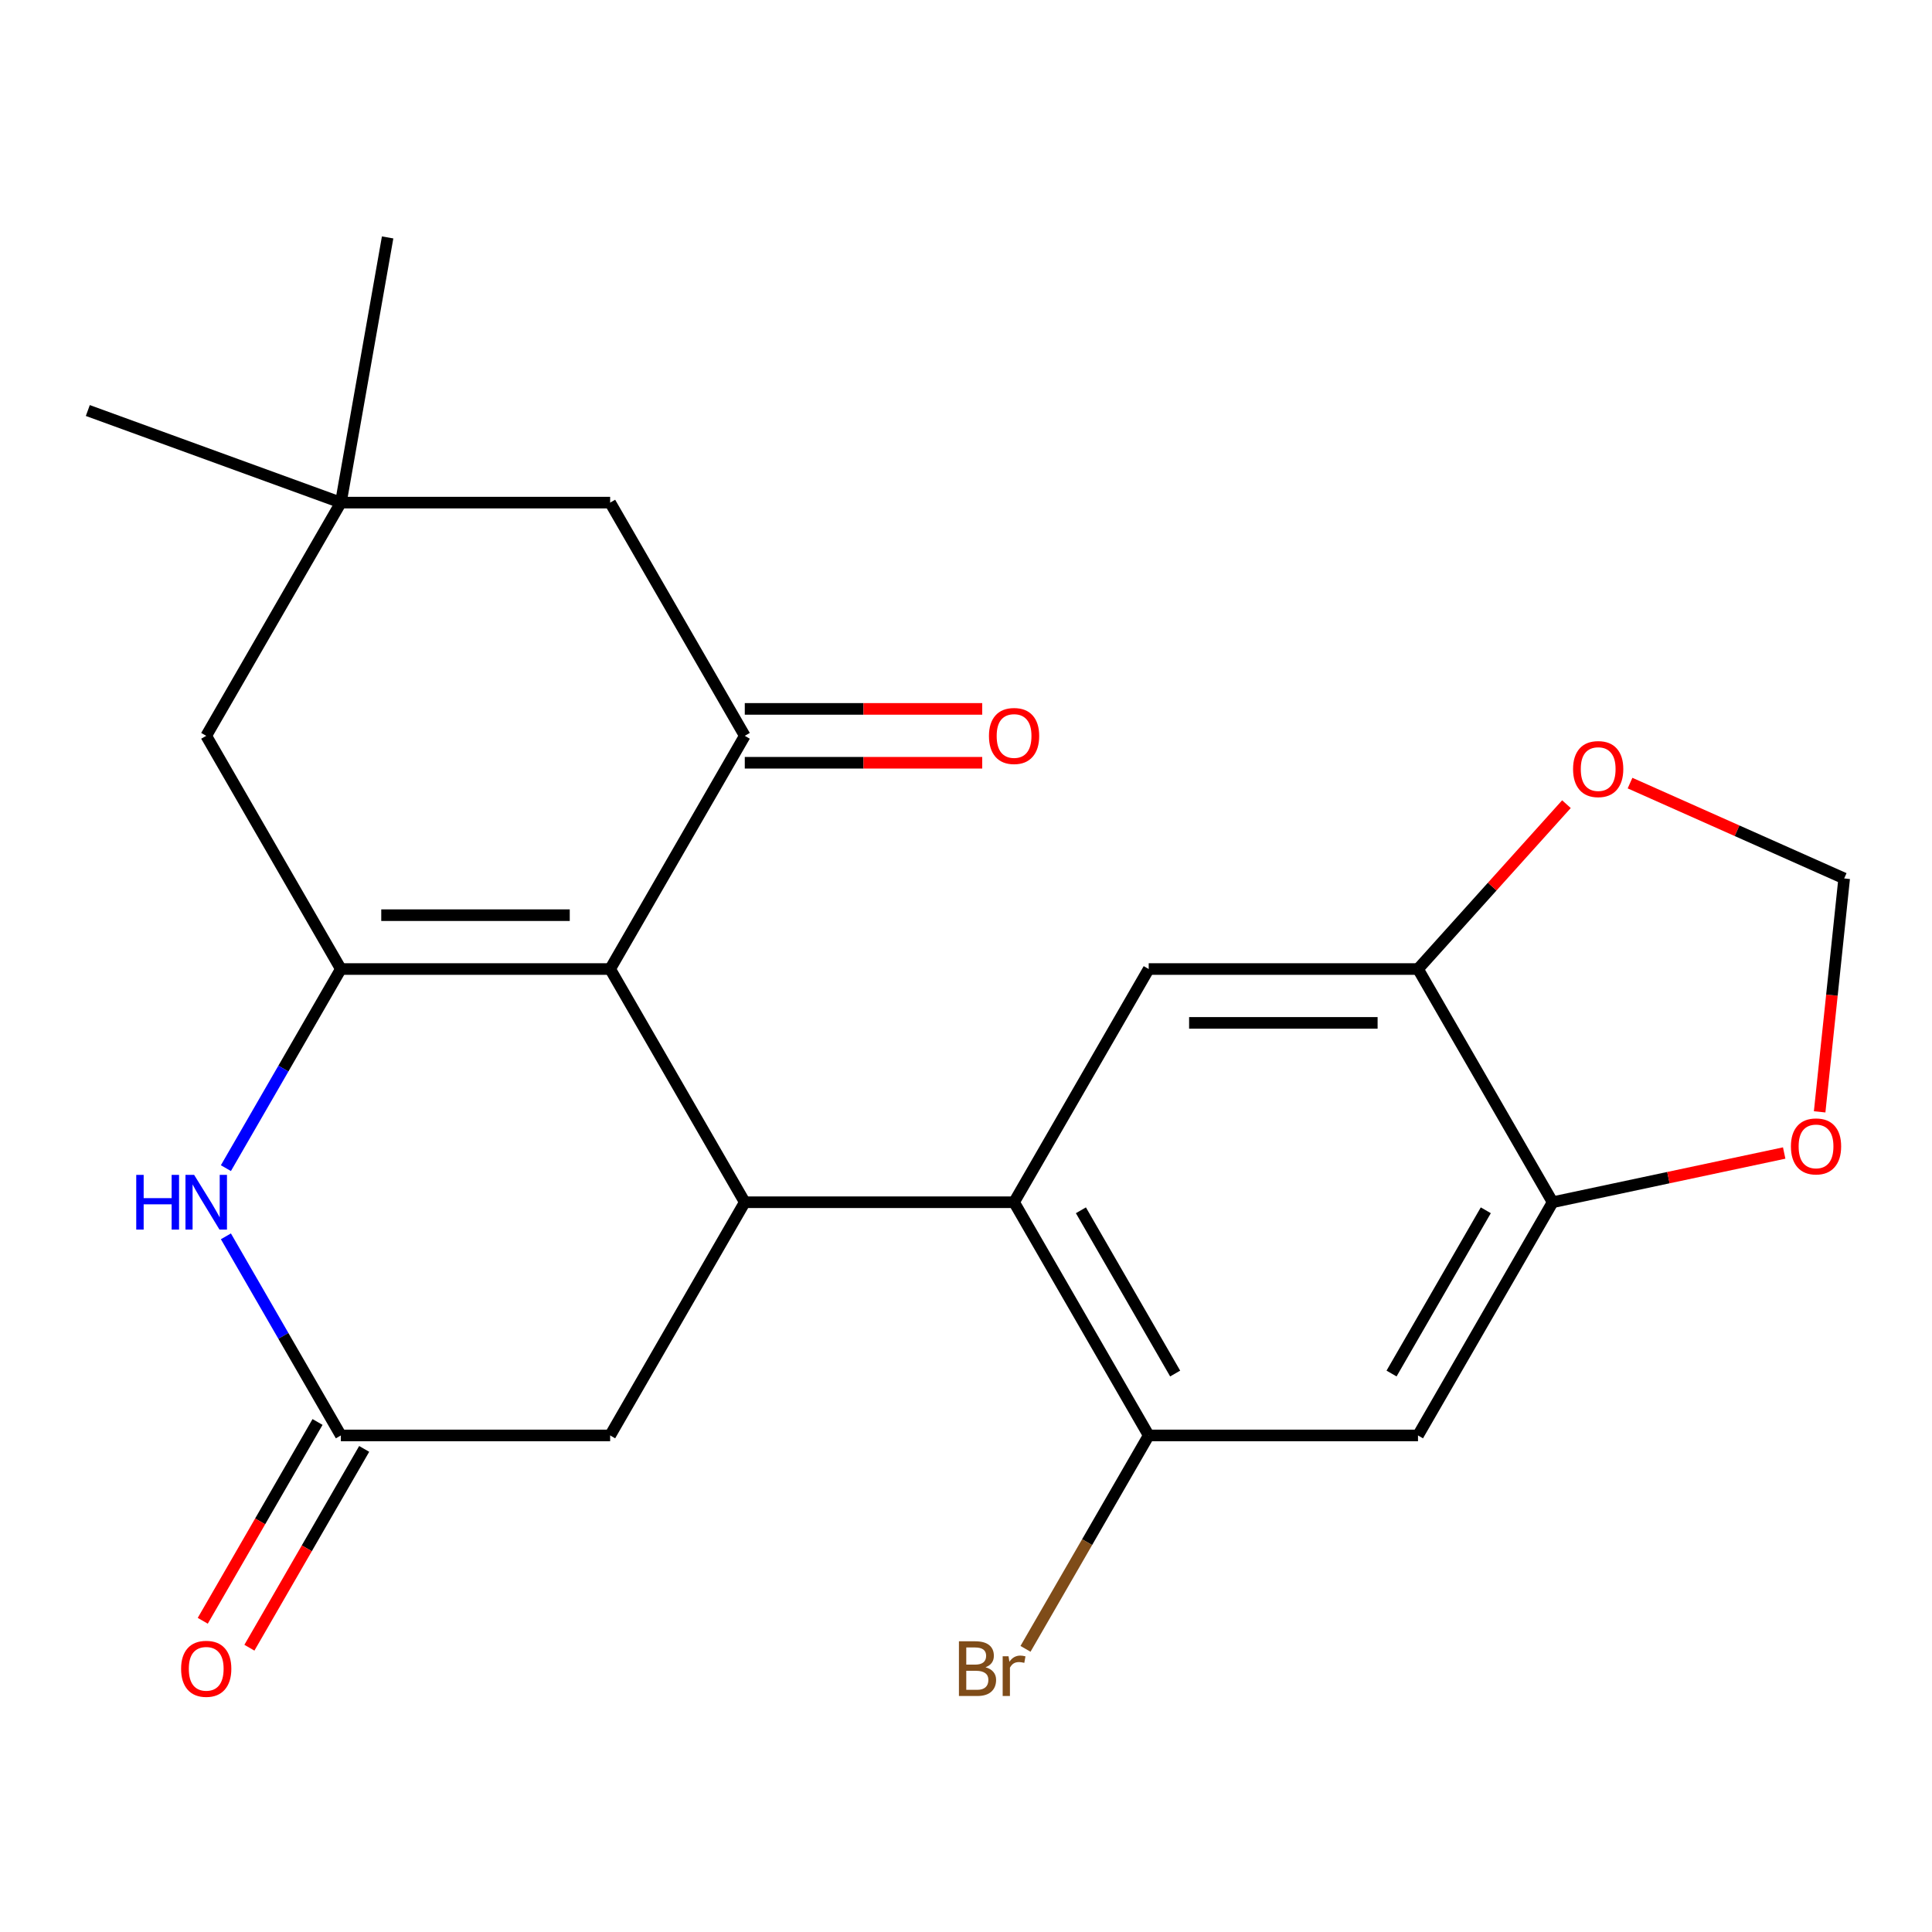 <?xml version='1.0' encoding='iso-8859-1'?>
<svg version='1.1' baseProfile='full'
              xmlns='http://www.w3.org/2000/svg'
                      xmlns:rdkit='http://www.rdkit.org/xml'
                      xmlns:xlink='http://www.w3.org/1999/xlink'
                  xml:space='preserve'
width='1000px' height='1000px' viewBox='0 0 1000 1000'>
<!-- END OF HEADER -->
<rect style='opacity:1.0;fill:#FFFFFF;stroke:none' width='1000' height='1000' x='0' y='0'> </rect>
<path class='bond-0' d='M 315.81,501.569 L 176.429,501.569' style='fill:none;fill-rule:evenodd;stroke:#000000;stroke-width:6px;stroke-linecap:butt;stroke-linejoin:miter;stroke-opacity:1' />
<path class='bond-0' d='M 294.903,473.693 L 197.336,473.693' style='fill:none;fill-rule:evenodd;stroke:#000000;stroke-width:6px;stroke-linecap:butt;stroke-linejoin:miter;stroke-opacity:1' />
<path class='bond-1' d='M 315.81,501.569 L 385.5,622.276' style='fill:none;fill-rule:evenodd;stroke:#000000;stroke-width:6px;stroke-linecap:butt;stroke-linejoin:miter;stroke-opacity:1' />
<path class='bond-2' d='M 315.81,501.569 L 385.5,380.862' style='fill:none;fill-rule:evenodd;stroke:#000000;stroke-width:6px;stroke-linecap:butt;stroke-linejoin:miter;stroke-opacity:1' />
<path class='bond-4' d='M 176.429,501.569 L 146.678,553.1' style='fill:none;fill-rule:evenodd;stroke:#000000;stroke-width:6px;stroke-linecap:butt;stroke-linejoin:miter;stroke-opacity:1' />
<path class='bond-4' d='M 146.678,553.1 L 116.926,604.631' style='fill:none;fill-rule:evenodd;stroke:#0000FF;stroke-width:6px;stroke-linecap:butt;stroke-linejoin:miter;stroke-opacity:1' />
<path class='bond-12' d='M 176.429,501.569 L 106.739,380.862' style='fill:none;fill-rule:evenodd;stroke:#000000;stroke-width:6px;stroke-linecap:butt;stroke-linejoin:miter;stroke-opacity:1' />
<path class='bond-3' d='M 385.5,622.276 L 524.881,622.276' style='fill:none;fill-rule:evenodd;stroke:#000000;stroke-width:6px;stroke-linecap:butt;stroke-linejoin:miter;stroke-opacity:1' />
<path class='bond-11' d='M 385.5,622.276 L 315.81,742.983' style='fill:none;fill-rule:evenodd;stroke:#000000;stroke-width:6px;stroke-linecap:butt;stroke-linejoin:miter;stroke-opacity:1' />
<path class='bond-14' d='M 385.5,380.862 L 315.81,260.155' style='fill:none;fill-rule:evenodd;stroke:#000000;stroke-width:6px;stroke-linecap:butt;stroke-linejoin:miter;stroke-opacity:1' />
<path class='bond-17' d='M 385.5,394.8 L 446.948,394.8' style='fill:none;fill-rule:evenodd;stroke:#000000;stroke-width:6px;stroke-linecap:butt;stroke-linejoin:miter;stroke-opacity:1' />
<path class='bond-17' d='M 446.948,394.8 L 508.396,394.8' style='fill:none;fill-rule:evenodd;stroke:#FF0000;stroke-width:6px;stroke-linecap:butt;stroke-linejoin:miter;stroke-opacity:1' />
<path class='bond-17' d='M 385.5,366.924 L 446.948,366.924' style='fill:none;fill-rule:evenodd;stroke:#000000;stroke-width:6px;stroke-linecap:butt;stroke-linejoin:miter;stroke-opacity:1' />
<path class='bond-17' d='M 446.948,366.924 L 508.396,366.924' style='fill:none;fill-rule:evenodd;stroke:#FF0000;stroke-width:6px;stroke-linecap:butt;stroke-linejoin:miter;stroke-opacity:1' />
<path class='bond-6' d='M 524.881,622.276 L 594.571,742.983' style='fill:none;fill-rule:evenodd;stroke:#000000;stroke-width:6px;stroke-linecap:butt;stroke-linejoin:miter;stroke-opacity:1' />
<path class='bond-6' d='M 559.476,626.444 L 608.259,710.939' style='fill:none;fill-rule:evenodd;stroke:#000000;stroke-width:6px;stroke-linecap:butt;stroke-linejoin:miter;stroke-opacity:1' />
<path class='bond-7' d='M 524.881,622.276 L 594.571,501.569' style='fill:none;fill-rule:evenodd;stroke:#000000;stroke-width:6px;stroke-linecap:butt;stroke-linejoin:miter;stroke-opacity:1' />
<path class='bond-24' d='M 116.926,639.92 L 146.678,691.452' style='fill:none;fill-rule:evenodd;stroke:#0000FF;stroke-width:6px;stroke-linecap:butt;stroke-linejoin:miter;stroke-opacity:1' />
<path class='bond-24' d='M 146.678,691.452 L 176.429,742.983' style='fill:none;fill-rule:evenodd;stroke:#000000;stroke-width:6px;stroke-linecap:butt;stroke-linejoin:miter;stroke-opacity:1' />
<path class='bond-5' d='M 176.429,742.983 L 315.81,742.983' style='fill:none;fill-rule:evenodd;stroke:#000000;stroke-width:6px;stroke-linecap:butt;stroke-linejoin:miter;stroke-opacity:1' />
<path class='bond-19' d='M 164.359,736.014 L 134.653,787.465' style='fill:none;fill-rule:evenodd;stroke:#000000;stroke-width:6px;stroke-linecap:butt;stroke-linejoin:miter;stroke-opacity:1' />
<path class='bond-19' d='M 134.653,787.465 L 104.948,838.916' style='fill:none;fill-rule:evenodd;stroke:#FF0000;stroke-width:6px;stroke-linecap:butt;stroke-linejoin:miter;stroke-opacity:1' />
<path class='bond-19' d='M 188.5,749.952 L 158.795,801.403' style='fill:none;fill-rule:evenodd;stroke:#000000;stroke-width:6px;stroke-linecap:butt;stroke-linejoin:miter;stroke-opacity:1' />
<path class='bond-19' d='M 158.795,801.403 L 129.089,852.855' style='fill:none;fill-rule:evenodd;stroke:#FF0000;stroke-width:6px;stroke-linecap:butt;stroke-linejoin:miter;stroke-opacity:1' />
<path class='bond-8' d='M 594.571,742.983 L 733.951,742.983' style='fill:none;fill-rule:evenodd;stroke:#000000;stroke-width:6px;stroke-linecap:butt;stroke-linejoin:miter;stroke-opacity:1' />
<path class='bond-20' d='M 594.571,742.983 L 562.683,798.214' style='fill:none;fill-rule:evenodd;stroke:#000000;stroke-width:6px;stroke-linecap:butt;stroke-linejoin:miter;stroke-opacity:1' />
<path class='bond-20' d='M 562.683,798.214 L 530.795,853.445' style='fill:none;fill-rule:evenodd;stroke:#7F4C19;stroke-width:6px;stroke-linecap:butt;stroke-linejoin:miter;stroke-opacity:1' />
<path class='bond-9' d='M 594.571,501.569 L 733.951,501.569' style='fill:none;fill-rule:evenodd;stroke:#000000;stroke-width:6px;stroke-linecap:butt;stroke-linejoin:miter;stroke-opacity:1' />
<path class='bond-9' d='M 615.478,529.445 L 713.044,529.445' style='fill:none;fill-rule:evenodd;stroke:#000000;stroke-width:6px;stroke-linecap:butt;stroke-linejoin:miter;stroke-opacity:1' />
<path class='bond-25' d='M 733.951,742.983 L 803.642,622.276' style='fill:none;fill-rule:evenodd;stroke:#000000;stroke-width:6px;stroke-linecap:butt;stroke-linejoin:miter;stroke-opacity:1' />
<path class='bond-25' d='M 720.263,710.939 L 769.047,626.444' style='fill:none;fill-rule:evenodd;stroke:#000000;stroke-width:6px;stroke-linecap:butt;stroke-linejoin:miter;stroke-opacity:1' />
<path class='bond-10' d='M 733.951,501.569 L 803.642,622.276' style='fill:none;fill-rule:evenodd;stroke:#000000;stroke-width:6px;stroke-linecap:butt;stroke-linejoin:miter;stroke-opacity:1' />
<path class='bond-15' d='M 733.951,501.569 L 772.369,458.901' style='fill:none;fill-rule:evenodd;stroke:#000000;stroke-width:6px;stroke-linecap:butt;stroke-linejoin:miter;stroke-opacity:1' />
<path class='bond-15' d='M 772.369,458.901 L 810.788,416.234' style='fill:none;fill-rule:evenodd;stroke:#FF0000;stroke-width:6px;stroke-linecap:butt;stroke-linejoin:miter;stroke-opacity:1' />
<path class='bond-16' d='M 803.642,622.276 L 863.567,609.538' style='fill:none;fill-rule:evenodd;stroke:#000000;stroke-width:6px;stroke-linecap:butt;stroke-linejoin:miter;stroke-opacity:1' />
<path class='bond-16' d='M 863.567,609.538 L 923.492,596.801' style='fill:none;fill-rule:evenodd;stroke:#FF0000;stroke-width:6px;stroke-linecap:butt;stroke-linejoin:miter;stroke-opacity:1' />
<path class='bond-23' d='M 106.739,380.862 L 176.429,260.155' style='fill:none;fill-rule:evenodd;stroke:#000000;stroke-width:6px;stroke-linecap:butt;stroke-linejoin:miter;stroke-opacity:1' />
<path class='bond-13' d='M 176.429,260.155 L 315.81,260.155' style='fill:none;fill-rule:evenodd;stroke:#000000;stroke-width:6px;stroke-linecap:butt;stroke-linejoin:miter;stroke-opacity:1' />
<path class='bond-21' d='M 176.429,260.155 L 45.455,212.484' style='fill:none;fill-rule:evenodd;stroke:#000000;stroke-width:6px;stroke-linecap:butt;stroke-linejoin:miter;stroke-opacity:1' />
<path class='bond-22' d='M 176.429,260.155 L 200.633,122.892' style='fill:none;fill-rule:evenodd;stroke:#000000;stroke-width:6px;stroke-linecap:butt;stroke-linejoin:miter;stroke-opacity:1' />
<path class='bond-18' d='M 843.7,405.328 L 899.123,430.004' style='fill:none;fill-rule:evenodd;stroke:#FF0000;stroke-width:6px;stroke-linecap:butt;stroke-linejoin:miter;stroke-opacity:1' />
<path class='bond-18' d='M 899.123,430.004 L 954.545,454.68' style='fill:none;fill-rule:evenodd;stroke:#000000;stroke-width:6px;stroke-linecap:butt;stroke-linejoin:miter;stroke-opacity:1' />
<path class='bond-26' d='M 941.848,575.493 L 948.197,515.086' style='fill:none;fill-rule:evenodd;stroke:#FF0000;stroke-width:6px;stroke-linecap:butt;stroke-linejoin:miter;stroke-opacity:1' />
<path class='bond-26' d='M 948.197,515.086 L 954.545,454.68' style='fill:none;fill-rule:evenodd;stroke:#000000;stroke-width:6px;stroke-linecap:butt;stroke-linejoin:miter;stroke-opacity:1' />
<path  class='atom-5' d='M 70.519 608.116
L 74.359 608.116
L 74.359 620.156
L 88.839 620.156
L 88.839 608.116
L 92.679 608.116
L 92.679 636.436
L 88.839 636.436
L 88.839 623.356
L 74.359 623.356
L 74.359 636.436
L 70.519 636.436
L 70.519 608.116
' fill='#0000FF'/>
<path  class='atom-5' d='M 100.479 608.116
L 109.759 623.116
Q 110.679 624.596, 112.159 627.276
Q 113.639 629.956, 113.719 630.116
L 113.719 608.116
L 117.479 608.116
L 117.479 636.436
L 113.599 636.436
L 103.639 620.036
Q 102.479 618.116, 101.239 615.916
Q 100.039 613.716, 99.679 613.036
L 99.679 636.436
L 95.999 636.436
L 95.999 608.116
L 100.479 608.116
' fill='#0000FF'/>
<path  class='atom-16' d='M 814.215 398.069
Q 814.215 391.269, 817.575 387.469
Q 820.935 383.669, 827.215 383.669
Q 833.495 383.669, 836.855 387.469
Q 840.215 391.269, 840.215 398.069
Q 840.215 404.949, 836.815 408.869
Q 833.415 412.749, 827.215 412.749
Q 820.975 412.749, 817.575 408.869
Q 814.215 404.989, 814.215 398.069
M 827.215 409.549
Q 831.535 409.549, 833.855 406.669
Q 836.215 403.749, 836.215 398.069
Q 836.215 392.509, 833.855 389.709
Q 831.535 386.869, 827.215 386.869
Q 822.895 386.869, 820.535 389.669
Q 818.215 392.469, 818.215 398.069
Q 818.215 403.789, 820.535 406.669
Q 822.895 409.549, 827.215 409.549
' fill='#FF0000'/>
<path  class='atom-17' d='M 926.976 593.377
Q 926.976 586.577, 930.336 582.777
Q 933.696 578.977, 939.976 578.977
Q 946.256 578.977, 949.616 582.777
Q 952.976 586.577, 952.976 593.377
Q 952.976 600.257, 949.576 604.177
Q 946.176 608.057, 939.976 608.057
Q 933.736 608.057, 930.336 604.177
Q 926.976 600.297, 926.976 593.377
M 939.976 604.857
Q 944.296 604.857, 946.616 601.977
Q 948.976 599.057, 948.976 593.377
Q 948.976 587.817, 946.616 585.017
Q 944.296 582.177, 939.976 582.177
Q 935.656 582.177, 933.296 584.977
Q 930.976 587.777, 930.976 593.377
Q 930.976 599.097, 933.296 601.977
Q 935.656 604.857, 939.976 604.857
' fill='#FF0000'/>
<path  class='atom-18' d='M 511.881 380.942
Q 511.881 374.142, 515.241 370.342
Q 518.601 366.542, 524.881 366.542
Q 531.161 366.542, 534.521 370.342
Q 537.881 374.142, 537.881 380.942
Q 537.881 387.822, 534.481 391.742
Q 531.081 395.622, 524.881 395.622
Q 518.641 395.622, 515.241 391.742
Q 511.881 387.862, 511.881 380.942
M 524.881 392.422
Q 529.201 392.422, 531.521 389.542
Q 533.881 386.622, 533.881 380.942
Q 533.881 375.382, 531.521 372.582
Q 529.201 369.742, 524.881 369.742
Q 520.561 369.742, 518.201 372.542
Q 515.881 375.342, 515.881 380.942
Q 515.881 386.662, 518.201 389.542
Q 520.561 392.422, 524.881 392.422
' fill='#FF0000'/>
<path  class='atom-20' d='M 93.739 863.77
Q 93.739 856.97, 97.099 853.17
Q 100.459 849.37, 106.739 849.37
Q 113.019 849.37, 116.379 853.17
Q 119.739 856.97, 119.739 863.77
Q 119.739 870.65, 116.339 874.57
Q 112.939 878.45, 106.739 878.45
Q 100.499 878.45, 97.099 874.57
Q 93.739 870.69, 93.739 863.77
M 106.739 875.25
Q 111.059 875.25, 113.379 872.37
Q 115.739 869.45, 115.739 863.77
Q 115.739 858.21, 113.379 855.41
Q 111.059 852.57, 106.739 852.57
Q 102.419 852.57, 100.059 855.37
Q 97.739 858.17, 97.739 863.77
Q 97.739 869.49, 100.059 872.37
Q 102.419 875.25, 106.739 875.25
' fill='#FF0000'/>
<path  class='atom-21' d='M 510.101 862.97
Q 512.821 863.73, 514.181 865.41
Q 515.581 867.05, 515.581 869.49
Q 515.581 873.41, 513.061 875.65
Q 510.581 877.85, 505.861 877.85
L 496.341 877.85
L 496.341 849.53
L 504.701 849.53
Q 509.541 849.53, 511.981 851.49
Q 514.421 853.45, 514.421 857.05
Q 514.421 861.33, 510.101 862.97
M 500.141 852.73
L 500.141 861.61
L 504.701 861.61
Q 507.501 861.61, 508.941 860.49
Q 510.421 859.33, 510.421 857.05
Q 510.421 852.73, 504.701 852.73
L 500.141 852.73
M 505.861 874.65
Q 508.621 874.65, 510.101 873.33
Q 511.581 872.01, 511.581 869.49
Q 511.581 867.17, 509.941 866.01
Q 508.341 864.81, 505.261 864.81
L 500.141 864.81
L 500.141 874.65
L 505.861 874.65
' fill='#7F4C19'/>
<path  class='atom-21' d='M 522.021 857.29
L 522.461 860.13
Q 524.621 856.93, 528.141 856.93
Q 529.261 856.93, 530.781 857.33
L 530.181 860.69
Q 528.461 860.29, 527.501 860.29
Q 525.821 860.29, 524.701 860.97
Q 523.621 861.61, 522.741 863.17
L 522.741 877.85
L 518.981 877.85
L 518.981 857.29
L 522.021 857.29
' fill='#7F4C19'/>
</svg>
